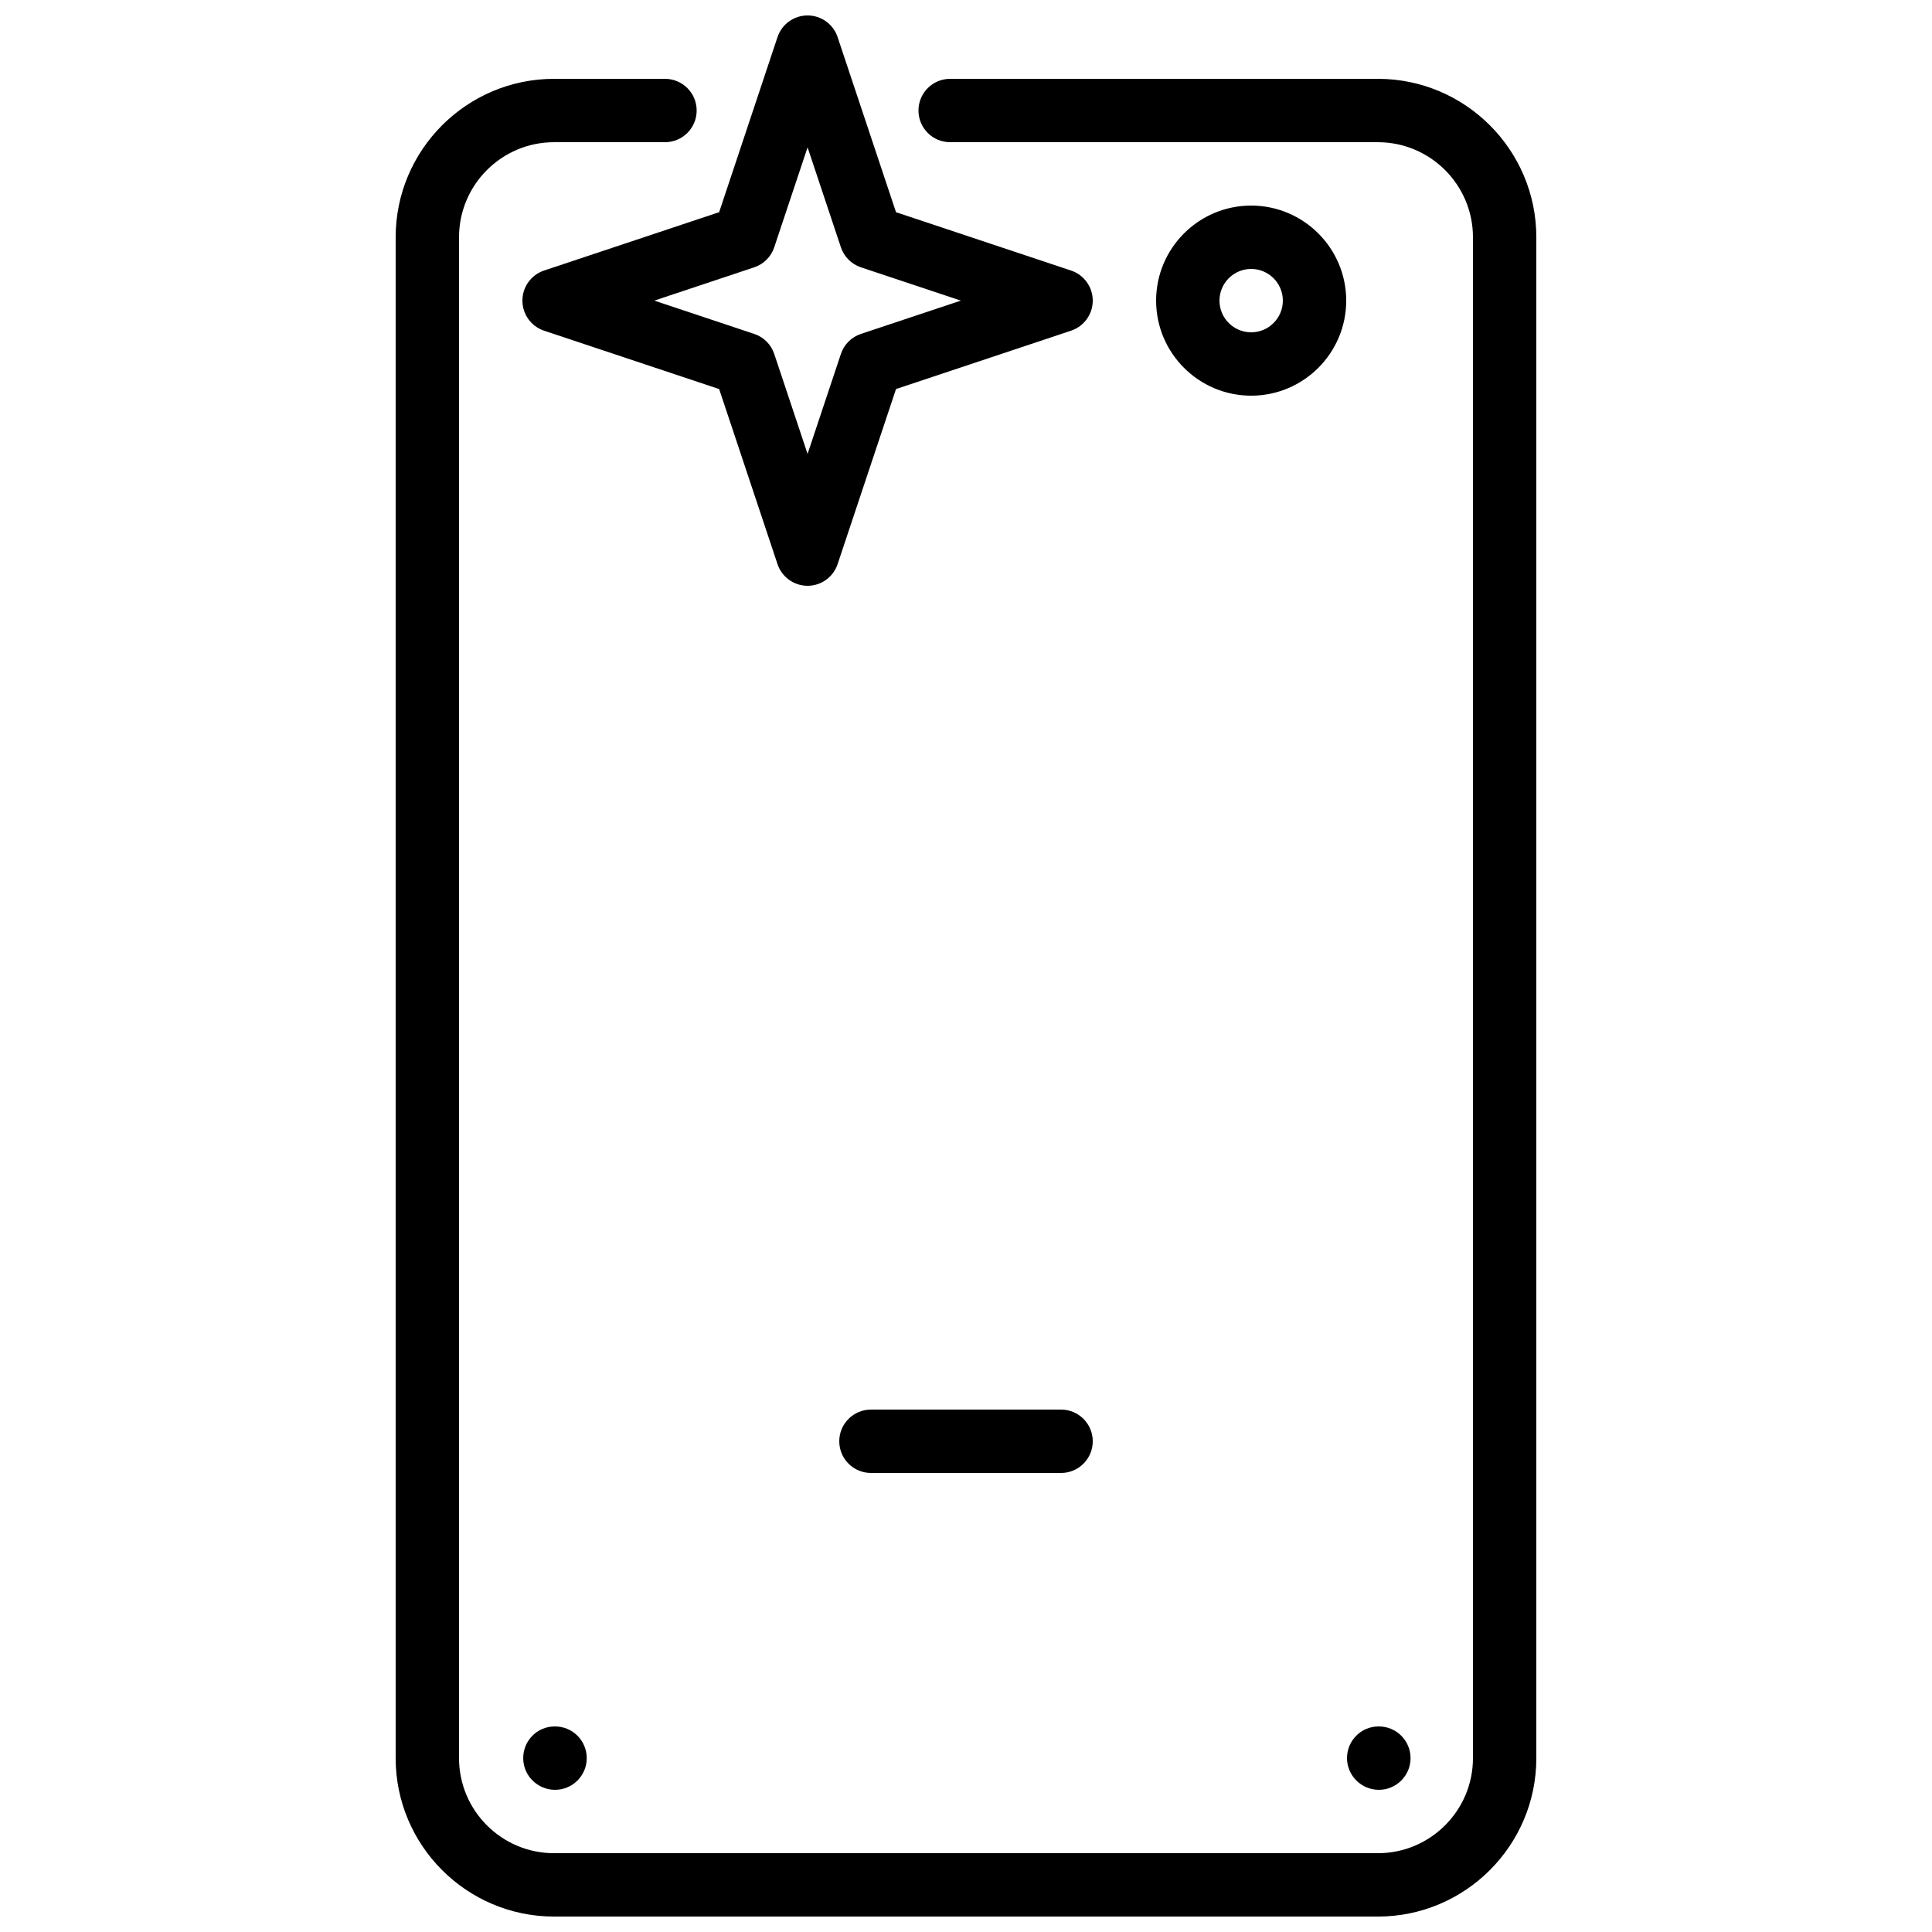 <?xml version="1.0" encoding="UTF-8"?>
<!-- Uploaded to: SVG Repo, www.svgrepo.com, Generator: SVG Repo Mixer Tools -->
<svg width="800px" height="800px" version="1.1" viewBox="144 144 512 512" xmlns="http://www.w3.org/2000/svg">
 <defs>
  <clipPath id="a">
   <path d="m248 148.09h304v503.81h-304z"/>
  </clipPath>
 </defs>
 <g clip-path="url(#a)">
  <path d="m517.81 609.92c0-4.633-3.762-8.395-8.398-8.395h-0.09c-4.629 0-8.348 3.762-8.348 8.395 0 4.637 3.797 8.398 8.438 8.398 4.637 0 8.398-3.762 8.398-8.398zm-226.81-8.395c-4.625 0-8.344 3.762-8.344 8.395 0 4.637 3.793 8.398 8.438 8.398 4.637 0 8.398-3.762 8.398-8.398 0-4.633-3.762-8.395-8.398-8.395zm26.395-377.86 26.48 8.828c2.512 0.836 4.477 2.801 5.309 5.312l8.832 26.484 8.828-26.484c0.828-2.512 2.793-4.477 5.305-5.312l26.492-8.828-26.492-8.824c-2.512-0.84-4.477-2.805-5.305-5.316l-8.828-26.48-8.832 26.48c-0.832 2.512-2.797 4.477-5.309 5.316zm-29.215-7.969 46.402-15.465 15.465-46.395c1.145-3.434 4.352-5.742 7.969-5.742 3.613 0 6.82 2.309 7.961 5.742l15.477 46.395 46.391 15.465c3.426 1.145 5.746 4.352 5.746 7.969 0 3.621-2.32 6.82-5.746 7.969l-46.391 15.469-15.477 46.391c-1.141 3.434-4.348 5.746-7.961 5.746-3.617 0-6.824-2.312-7.969-5.746l-15.465-46.391-46.402-15.469c-3.426-1.148-5.734-4.348-5.734-7.969 0-3.617 2.309-6.824 5.734-7.969zm86.633 301.86c-4.644 0-8.398 3.762-8.398 8.395 0 4.637 3.754 8.398 8.398 8.398h50.379c4.637 0 8.398-3.762 8.398-8.398 0-4.633-3.762-8.395-8.398-8.395zm100.76-285.49c4.625 0 8.395-3.769 8.395-8.398 0-4.625-3.769-8.395-8.395-8.395-4.637 0-8.398 3.769-8.398 8.395 0 4.629 3.762 8.398 8.398 8.398zm0 16.793c-13.898 0-25.191-11.301-25.191-25.191 0-13.887 11.293-25.188 25.191-25.188 13.887 0 25.188 11.301 25.188 25.188 0 13.891-11.301 25.191-25.188 25.191zm75.57-41.984v403.05c0 23.152-18.836 41.984-41.984 41.984h-218.32c-23.152 0-41.984-18.832-41.984-41.984v-403.05c0-23.148 18.832-41.984 41.984-41.984h29.387c4.637 0 8.398 3.762 8.398 8.398 0 4.633-3.762 8.395-8.398 8.395h-29.387c-13.898 0-25.191 11.305-25.191 25.191v403.05c0 13.891 11.293 25.191 25.191 25.191h218.32c13.887 0 25.191-11.301 25.191-25.191v-403.05c0-13.887-11.305-25.191-25.191-25.191h-113.36c-4.641 0-8.395-3.762-8.395-8.395 0-4.637 3.754-8.398 8.395-8.398h113.36c23.148 0 41.984 18.836 41.984 41.984z" fill-rule="evenodd"/>
 </g>
</svg>